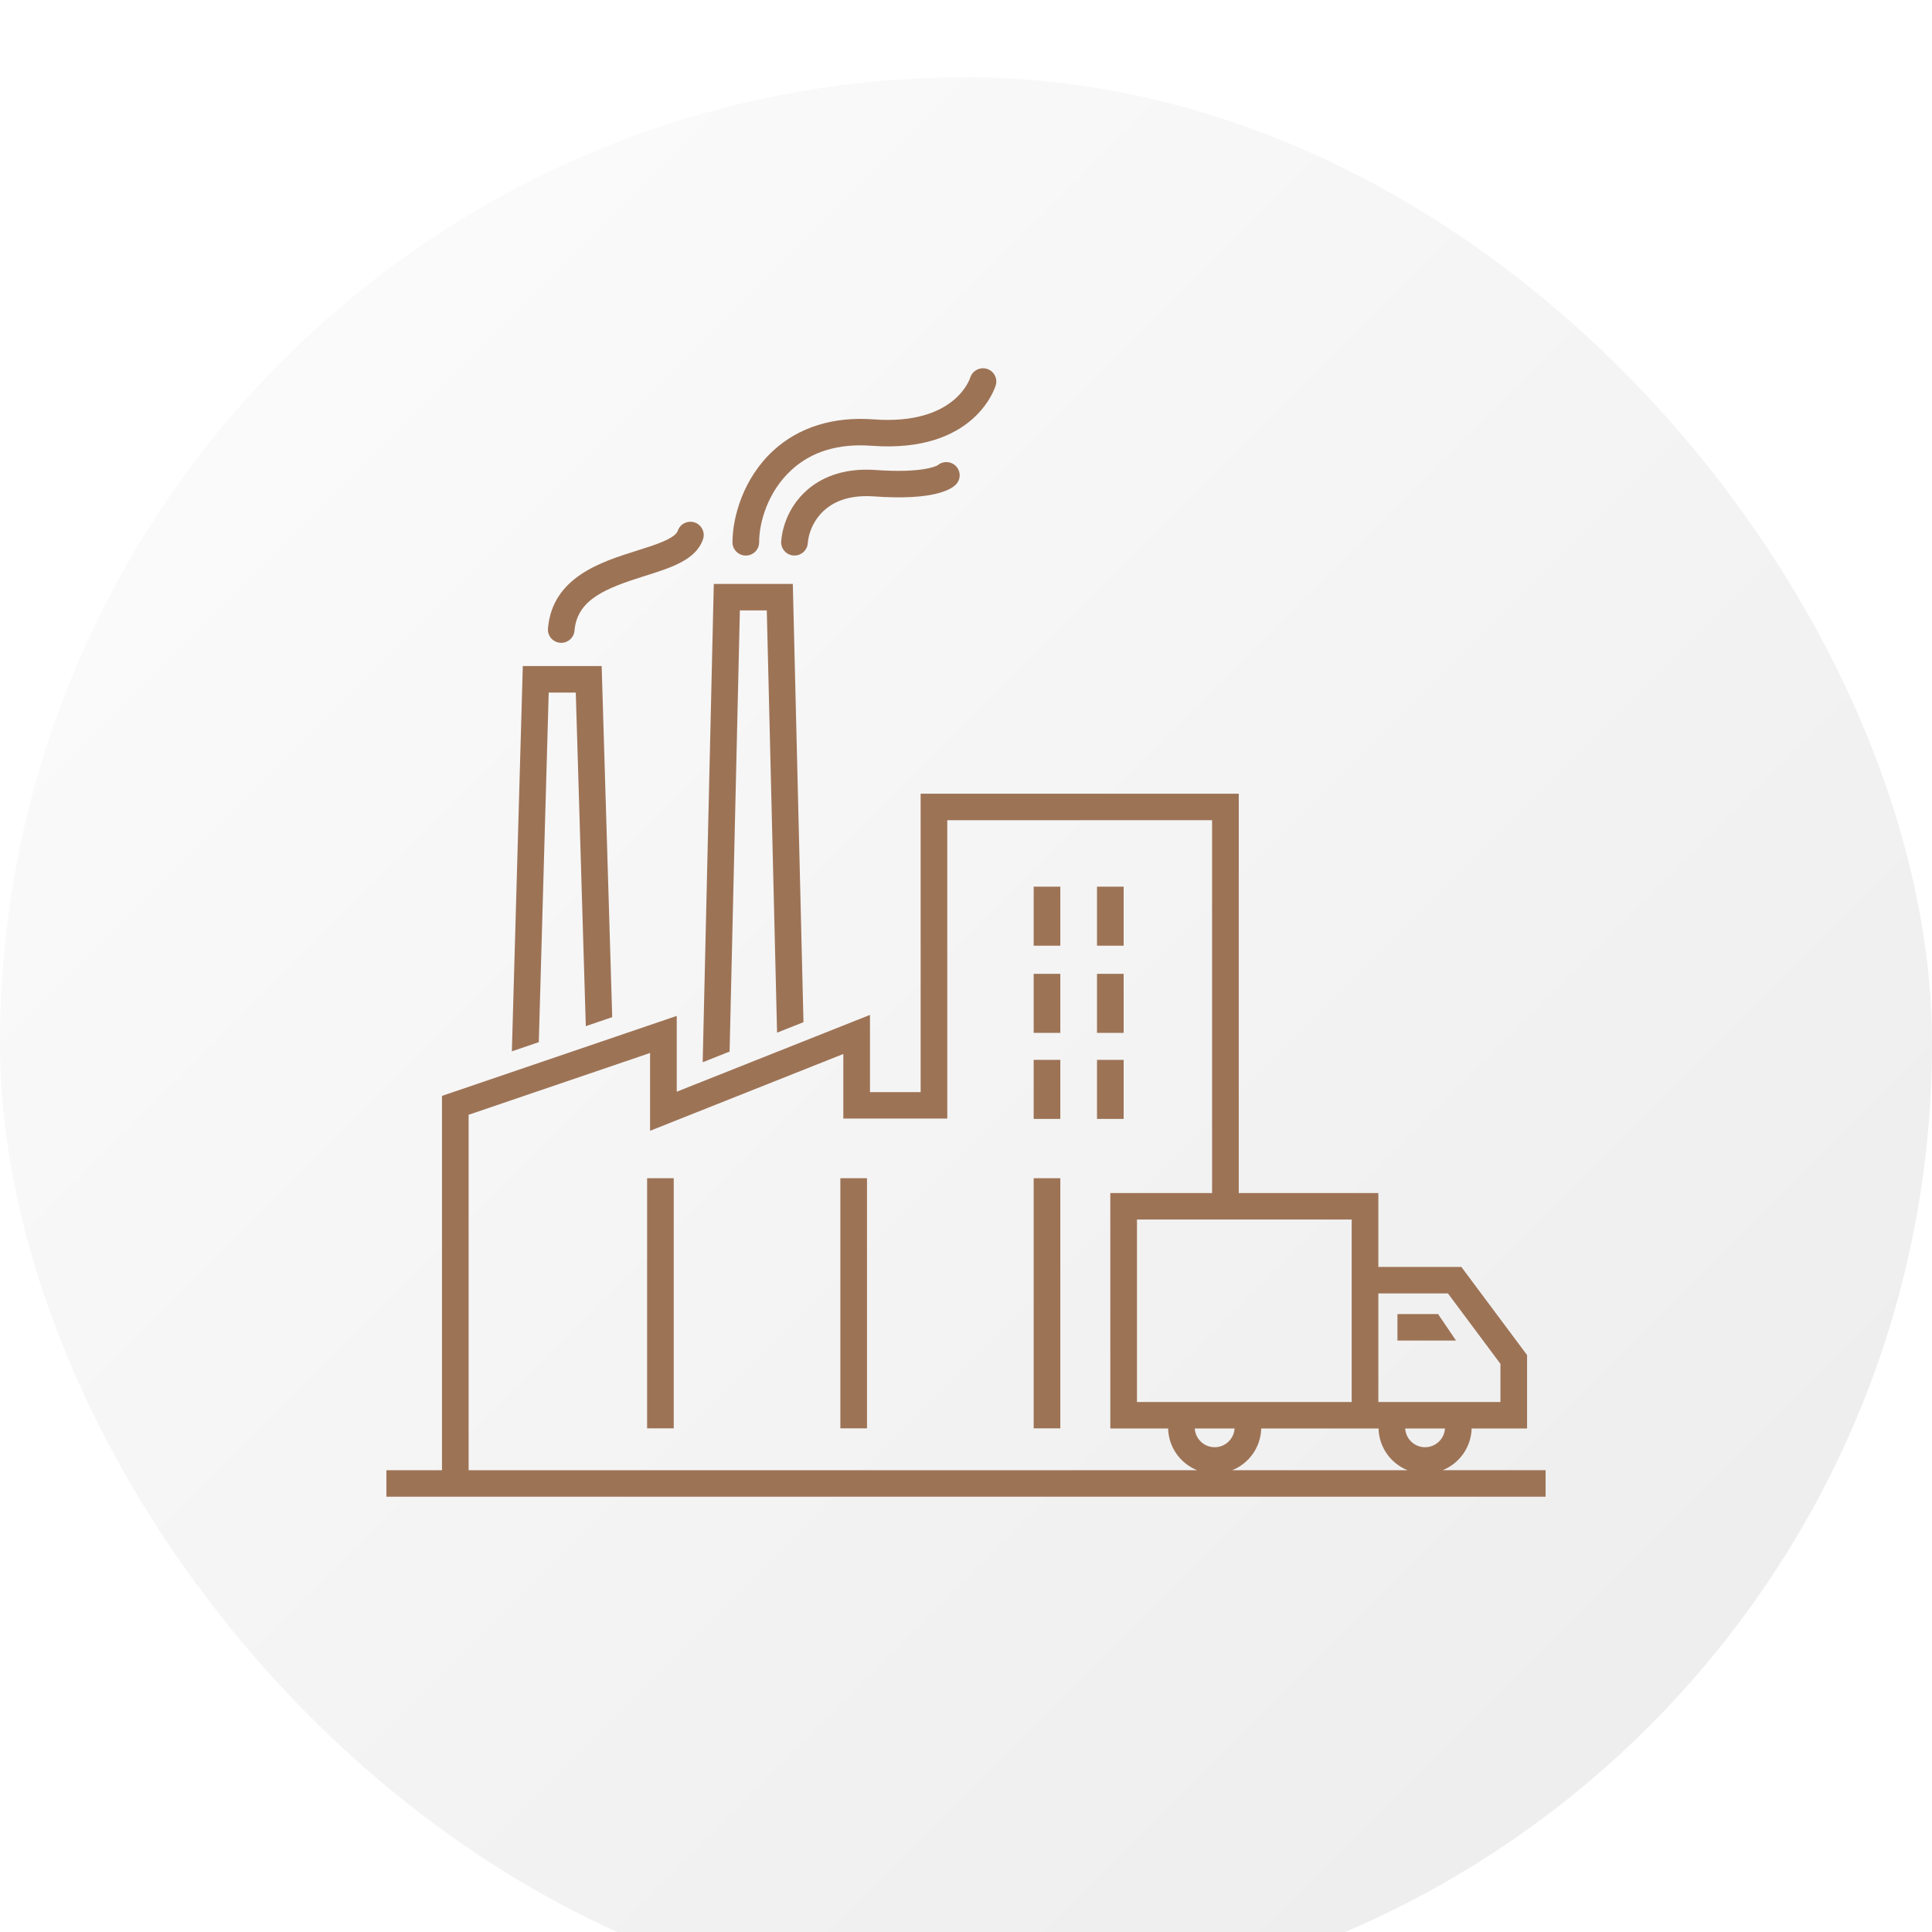 <svg width="100" height="100" viewBox="0 0 100 100" fill="none" xmlns="http://www.w3.org/2000/svg">
<g filter="url(#filter0_i_0_32)">
<rect width="100" height="100" rx="50" fill="url(#paint0_linear_0_32)"/>
<path d="M37.913 24.07C37.913 22.778 38.465 20.761 40.02 19.328C41.339 18.112 43.129 17.553 45.209 17.706C49.391 18.021 50.186 15.648 50.218 15.548C50.33 15.189 50.713 14.984 51.075 15.089C51.437 15.196 51.646 15.569 51.543 15.93C51.501 16.075 50.455 19.473 45.106 19.073C43.401 18.947 42.003 19.369 40.958 20.333C39.729 21.466 39.292 23.055 39.292 24.071C39.292 24.45 38.984 24.756 38.602 24.756C38.221 24.756 37.913 24.448 37.913 24.07L37.913 24.07ZM48.536 20.081C48.459 20.125 47.736 20.497 45.338 20.328C43.532 20.194 42.416 20.81 41.796 21.346C40.632 22.355 40.46 23.651 40.434 24.024C40.409 24.402 40.697 24.728 41.078 24.753C41.093 24.753 41.108 24.754 41.124 24.754C41.484 24.754 41.787 24.477 41.811 24.114C41.844 23.62 42.096 22.904 42.702 22.38C43.316 21.849 44.17 21.619 45.239 21.694C48.312 21.914 49.224 21.337 49.477 21.079C49.743 20.808 49.736 20.375 49.463 20.111C49.206 19.863 48.803 19.853 48.536 20.081L48.536 20.081ZM28.992 29.27C29.011 29.272 29.031 29.273 29.05 29.273C29.405 29.273 29.706 29.002 29.736 28.645C29.873 27.032 31.333 26.452 33.38 25.81C34.74 25.383 36.024 24.98 36.388 23.912C36.51 23.554 36.316 23.165 35.957 23.043C35.597 22.921 35.204 23.114 35.082 23.471C34.942 23.881 33.891 24.211 32.965 24.502C31.117 25.082 28.587 25.876 28.363 28.529C28.33 28.907 28.612 29.239 28.992 29.27L28.992 29.27ZM28.401 31.847H29.802L30.321 49.113L31.688 48.647L31.142 30.476H27.06L26.494 50.416L27.888 49.942L28.401 31.847ZM38.296 27.594H39.689L40.221 49.446L40.236 49.445L41.588 48.908L41.036 26.224H36.946L36.371 50.982L37.764 50.429L38.296 27.594ZM80 72.098V73.469H20V72.098H22.877L22.877 52.723L35.028 48.583V52.506L45.03 48.531V52.527H47.653L47.652 37.083H64.118V57.751H71.343V61.575H75.639L79.041 66.138V69.938H76.171C76.146 70.914 75.535 71.746 74.672 72.097L80 72.097L80 72.098ZM74.791 69.939H72.733C72.764 70.478 73.211 70.908 73.761 70.908C74.311 70.908 74.759 70.478 74.791 69.939H74.791ZM71.343 62.947V68.569H77.662V66.592L74.945 62.947H71.343ZM70.653 69.939H65.28C65.255 70.916 64.644 71.747 63.782 72.098H72.851C71.988 71.747 71.378 70.915 71.353 69.939H70.653ZM62.872 70.908C63.422 70.908 63.869 70.478 63.901 69.939H61.842C61.873 70.478 62.321 70.908 62.871 70.908H62.872ZM69.963 59.123H58.849V68.569H69.963V59.123ZM24.256 72.098H61.961C61.098 71.748 60.486 70.915 60.462 69.939H57.47L57.469 57.752H62.737V38.454H49.031V53.897H43.65V50.554L33.648 54.529V50.502L24.255 53.701L24.256 72.098ZM33.494 69.93H34.873V56.984H33.494V69.93ZM43.497 69.93H44.876V56.984H43.497V69.93ZM53.503 69.93H54.882V56.984H53.503V69.93ZM53.503 53.914H54.882V50.859H53.503V53.914ZM58.16 50.859H56.781V53.914H58.16V50.859ZM53.503 49.46H54.882V46.405H53.503V49.46ZM58.16 46.405H56.781V49.46H58.16V46.405ZM53.503 44.949H54.882V41.894H53.503V44.949ZM58.16 41.894H56.781V44.949H58.16V41.894ZM75.363 65.386L74.434 64.016H72.332V65.386H75.363Z" fill="#9D7356"/>
</g>
<defs>
<filter id="filter0_i_0_32" x="0" y="0" width="100" height="104" filterUnits="userSpaceOnUse" color-interpolation-filters="sRGB">
<feFlood flood-opacity="0" result="BackgroundImageFix"/>
<feBlend mode="normal" in="SourceGraphic" in2="BackgroundImageFix" result="shape"/>
<feColorMatrix in="SourceAlpha" type="matrix" values="0 0 0 0 0 0 0 0 0 0 0 0 0 0 0 0 0 0 127 0" result="hardAlpha"/>
<feOffset dy="4"/>
<feGaussianBlur stdDeviation="5"/>
<feComposite in2="hardAlpha" operator="arithmetic" k2="-1" k3="1"/>
<feColorMatrix type="matrix" values="0 0 0 0 0.176 0 0 0 0 0.129 0 0 0 0 0.098 0 0 0 0.06 0"/>
<feBlend mode="normal" in2="shape" result="effect1_innerShadow_0_32"/>
</filter>
<linearGradient id="paint0_linear_0_32" x1="0" y1="0" x2="100" y2="100" gradientUnits="userSpaceOnUse">
<stop stop-color="#FDFDFD"/>
<stop offset="1" stop-color="#EBEBEB"/>
</linearGradient>
</defs>
</svg>
